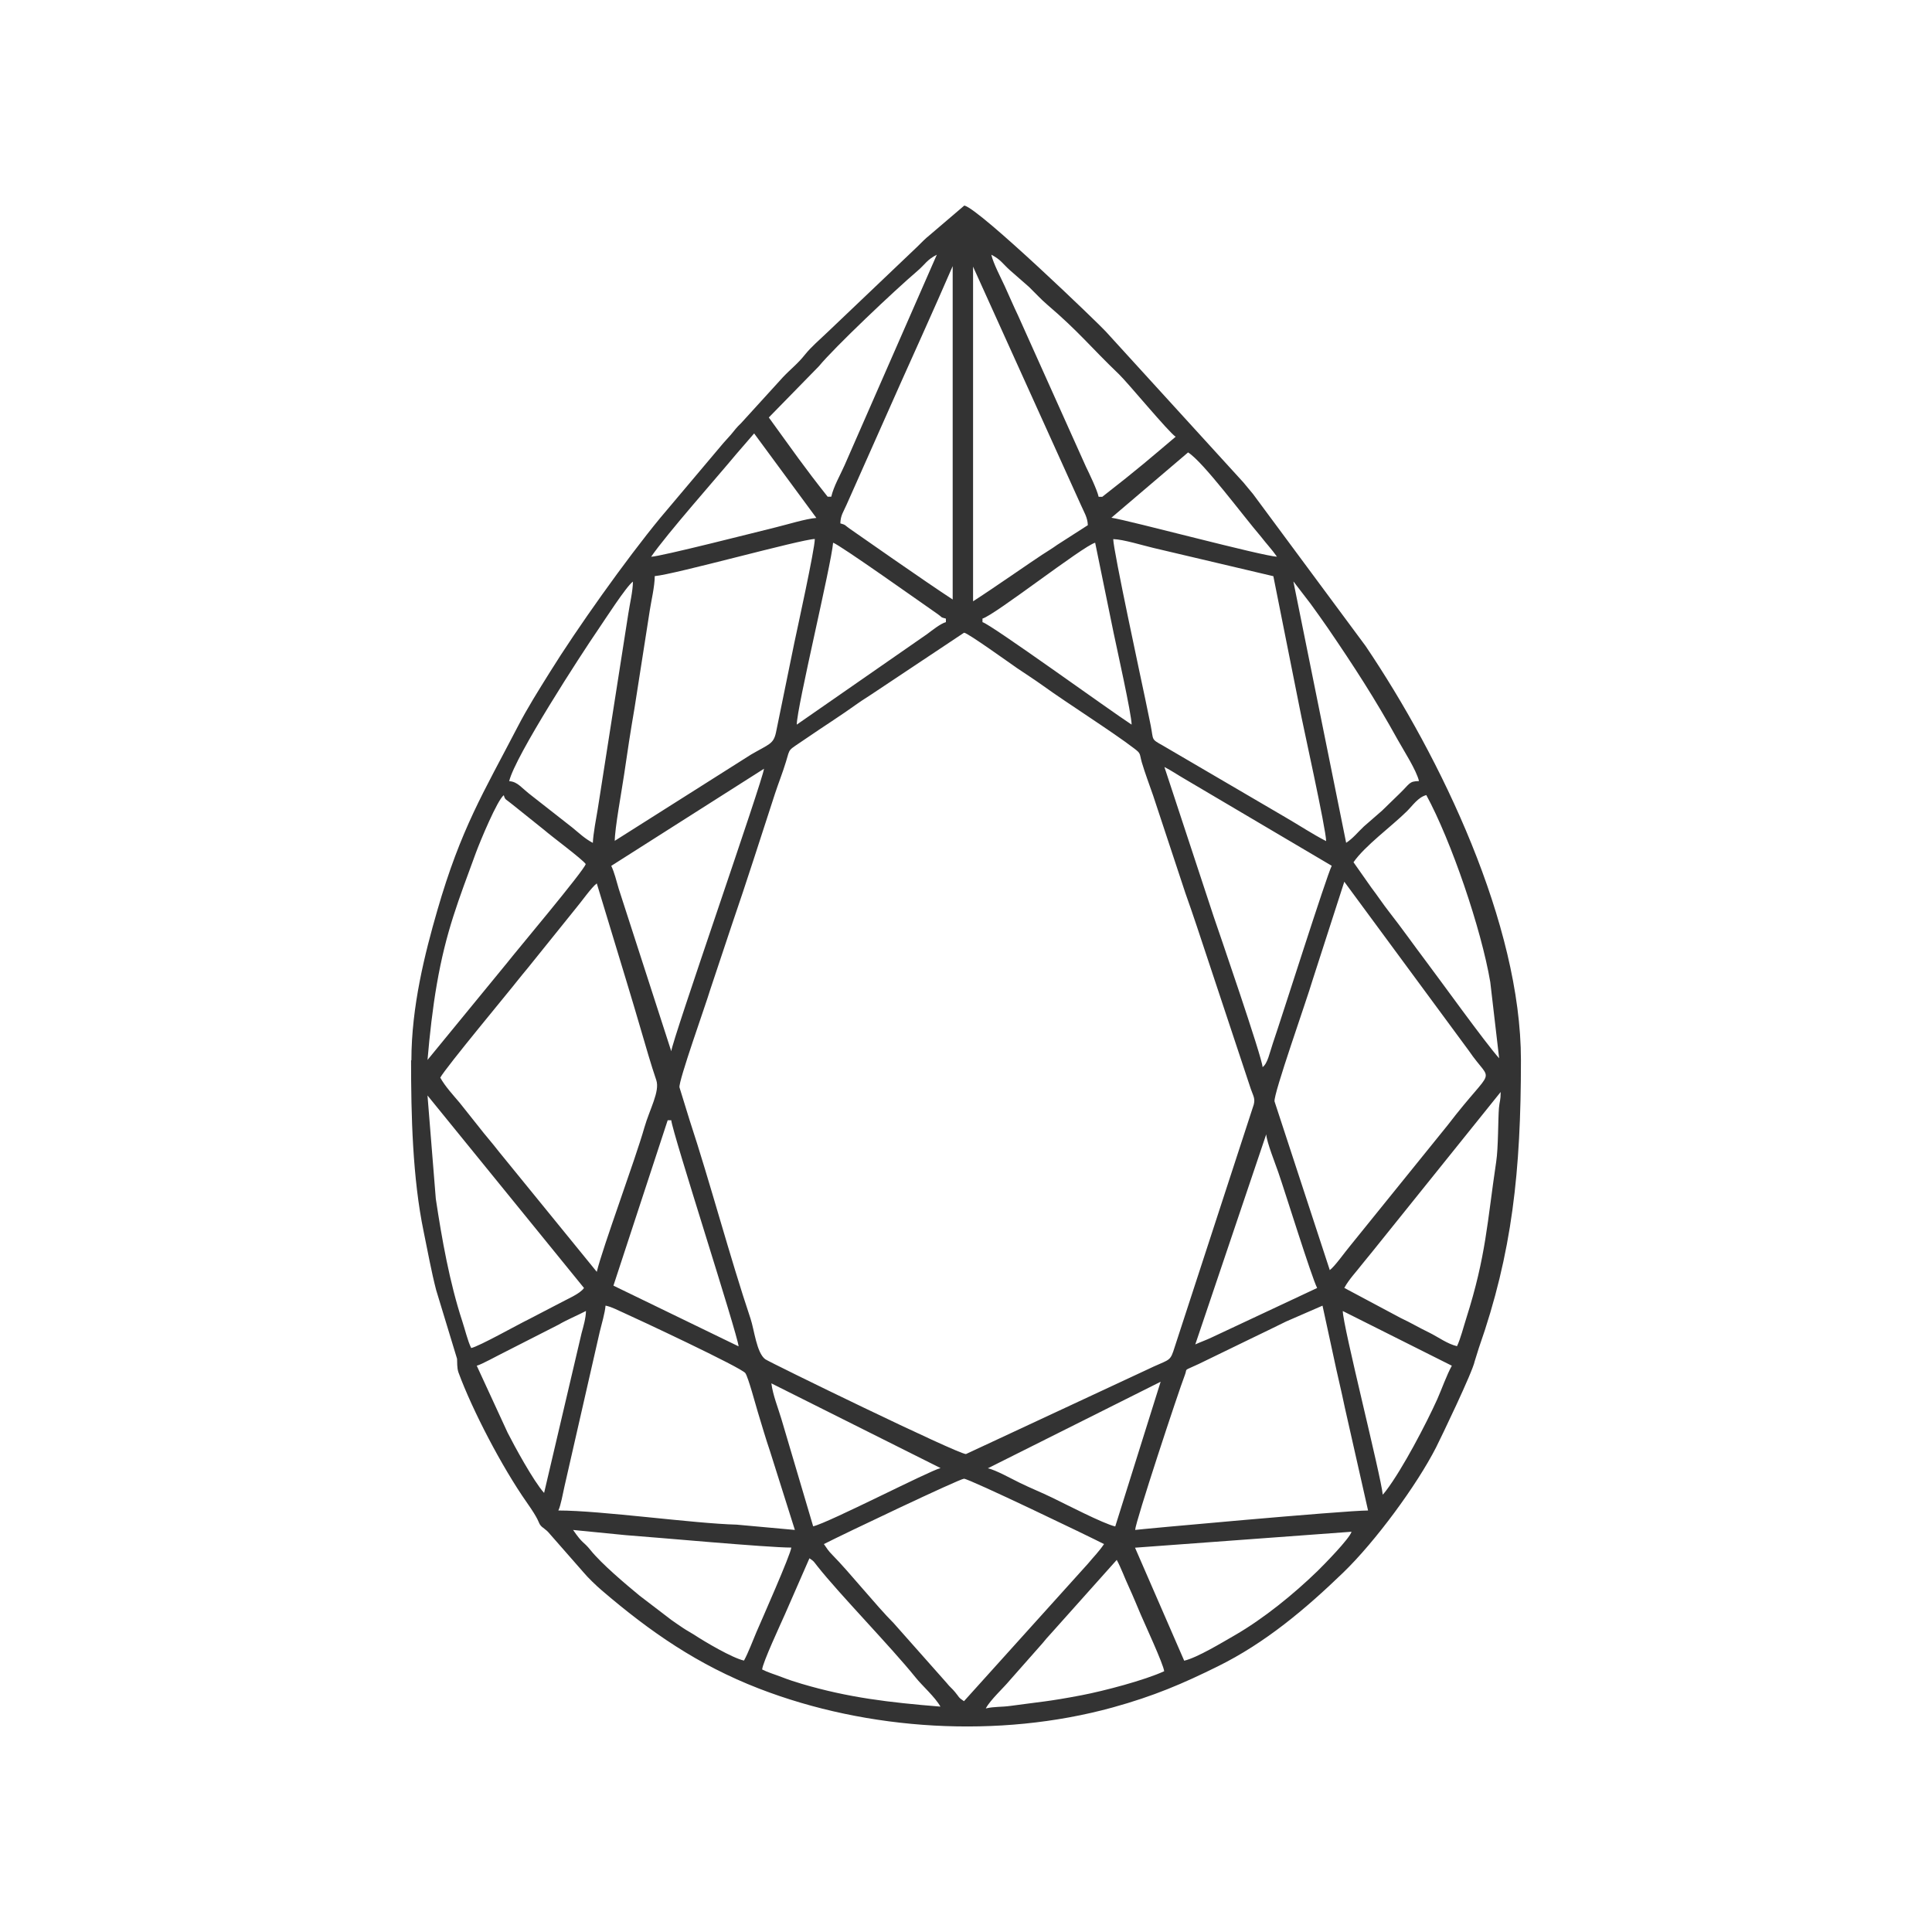<svg width="47" height="47" viewBox="0 0 47 47" fill="none" xmlns="http://www.w3.org/2000/svg">
<path fill-rule="evenodd" clip-rule="evenodd" d="M23.983 41.558C24.098 41.346 24.41 41.065 24.564 40.878L25.361 39.976C25.449 39.87 25.467 39.846 25.563 39.743L27.167 37.948C27.274 38.145 27.359 38.385 27.463 38.608C27.569 38.838 27.652 39.047 27.75 39.275C27.846 39.5 28.305 40.49 28.321 40.656C27.846 40.876 26.85 41.137 26.312 41.24C25.502 41.395 25.318 41.398 24.586 41.499C24.346 41.532 24.197 41.512 23.983 41.561V41.558ZM23.672 6.484V14.628C24.127 14.338 25.142 13.63 25.348 13.498C25.481 13.41 25.59 13.348 25.718 13.255L26.464 12.776C26.458 12.587 26.37 12.456 26.299 12.293L23.672 6.487V6.484ZM23.176 14.586V6.474C22.774 7.408 21.988 9.143 21.916 9.306L20.595 12.277C20.52 12.45 20.448 12.536 20.443 12.732C20.587 12.771 20.55 12.779 20.667 12.859C20.845 12.983 22.508 14.149 23.179 14.586H23.176ZM19.689 37.907C19.814 37.99 19.79 37.984 19.886 38.103C20.435 38.797 21.671 40.059 22.276 40.811C22.433 41.008 22.747 41.282 22.878 41.517C21.628 41.416 20.632 41.297 19.508 40.964C19.332 40.912 19.188 40.865 19.015 40.798C18.847 40.733 18.685 40.687 18.541 40.614C18.554 40.444 18.994 39.502 19.098 39.265L19.692 37.907H19.689ZM20.043 37.563C20.496 37.33 23.349 35.973 23.451 35.973C23.576 35.973 26.525 37.39 26.858 37.563C26.725 37.757 26.616 37.86 26.466 38.041L23.451 41.385C23.312 41.295 23.334 41.284 23.235 41.165C23.16 41.072 23.107 41.041 23.027 40.938L21.738 39.484C21.33 39.078 20.654 38.235 20.254 37.832C20.147 37.723 20.123 37.679 20.043 37.563ZM32.879 37.263C32.833 37.428 32.207 38.067 32.05 38.22C31.475 38.778 30.739 39.378 30.034 39.784C29.735 39.955 29.125 40.327 28.808 40.4L27.612 37.651L32.879 37.263ZM13.937 37.219L15.224 37.346C15.973 37.4 18.666 37.648 19.25 37.648C19.236 37.814 18.528 39.412 18.402 39.704C18.32 39.898 18.2 40.214 18.099 40.397C17.811 40.333 17.137 39.934 16.887 39.769C16.777 39.699 16.719 39.673 16.615 39.603C16.511 39.536 16.423 39.471 16.33 39.407L15.562 38.82C15.216 38.535 14.63 38.041 14.364 37.708C14.185 37.485 14.188 37.578 13.94 37.217L13.937 37.219ZM27.615 37.219C27.62 37.028 28.667 33.857 28.824 33.451C28.896 33.268 28.76 33.371 29.165 33.18L30.433 32.564C30.734 32.419 31.001 32.29 31.288 32.148L32.173 31.763L32.442 33.004C32.527 33.415 32.628 33.816 32.716 34.243L33.281 36.746C32.711 36.746 27.639 37.209 27.615 37.219ZM14.737 31.763C14.899 31.799 15.03 31.876 15.174 31.938C15.461 32.065 18.045 33.273 18.133 33.405C18.203 33.506 18.381 34.17 18.437 34.356C18.538 34.687 18.623 34.982 18.735 35.313L19.337 37.219L17.92 37.09C16.878 37.064 14.622 36.746 13.583 36.746C13.644 36.619 13.692 36.337 13.732 36.161L14.59 32.399C14.635 32.215 14.718 31.933 14.731 31.763H14.737ZM18.765 33.653L22.881 35.714C22.622 35.773 20.153 37.048 19.782 37.131L19.012 34.53C18.927 34.243 18.805 33.95 18.765 33.653ZM27.13 37.134C26.837 37.066 25.923 36.591 25.595 36.433C25.323 36.301 25.086 36.208 24.815 36.076C24.612 35.978 24.226 35.761 24.032 35.719L28.235 33.614L27.13 37.136V37.134ZM32.663 31.892L35.319 33.224C35.191 33.456 35.077 33.785 34.965 34.038C34.698 34.63 34.12 35.737 33.718 36.265C33.681 36.314 33.67 36.324 33.638 36.361C33.601 35.923 32.666 32.249 32.666 31.892H32.663ZM13.234 36.316C12.976 36.029 12.509 35.168 12.35 34.855L11.598 33.224C11.718 33.193 12.094 32.983 12.248 32.908L13.583 32.228C13.804 32.099 14.033 32.008 14.255 31.892C14.252 32.065 14.193 32.267 14.148 32.432L13.237 36.316H13.234ZM29.077 32.709L30.803 27.596C30.822 27.803 31.019 28.29 31.096 28.515C31.27 29.016 31.896 31.038 32.042 31.333L29.477 32.536C29.344 32.6 29.213 32.644 29.077 32.706V32.709ZM16.242 27.253H16.33C16.356 27.555 17.942 32.453 17.968 32.753L14.923 31.276L16.242 27.255V27.253ZM10.4 26.65L14.207 31.333C14.108 31.478 13.807 31.597 13.556 31.734L12.864 32.094C12.582 32.231 11.662 32.75 11.463 32.794C11.377 32.621 11.311 32.337 11.247 32.145C10.938 31.204 10.749 30.141 10.602 29.164L10.4 26.653V26.65ZM35.45 32.75C35.212 32.696 34.991 32.528 34.77 32.419C34.509 32.293 34.323 32.179 34.075 32.063L32.703 31.331C32.823 31.113 32.996 30.938 33.151 30.736C33.241 30.62 33.292 30.568 33.385 30.449L36.507 26.565C36.507 26.777 36.48 26.787 36.465 26.953C36.443 27.211 36.451 27.92 36.398 28.264C36.177 29.743 36.153 30.55 35.671 32.068C35.604 32.277 35.529 32.575 35.444 32.75H35.45ZM23.456 15.393C23.539 15.393 24.599 16.156 24.74 16.252C24.951 16.396 25.153 16.523 25.366 16.676C25.984 17.121 27.061 17.801 27.593 18.209C27.761 18.336 27.716 18.328 27.777 18.546C27.86 18.825 27.964 19.096 28.052 19.352L28.837 21.726C28.936 22.011 29.029 22.269 29.114 22.53L30.43 26.495C30.494 26.673 30.537 26.725 30.5 26.872L28.542 32.877C28.454 33.133 28.406 33.076 27.894 33.325L23.499 35.373C23.296 35.373 18.703 33.133 18.616 33.066C18.405 32.908 18.349 32.35 18.259 32.081C17.76 30.596 17.273 28.758 16.775 27.247L16.53 26.453C16.5 26.306 17.177 24.418 17.273 24.09L17.803 22.5C18.173 21.424 18.501 20.387 18.853 19.308C18.935 19.058 19.039 18.799 19.119 18.535C19.228 18.176 19.148 18.284 19.601 17.971C20.025 17.679 20.456 17.408 20.877 17.105C20.986 17.027 21.088 16.968 21.194 16.896L23.451 15.393H23.456ZM32.351 30.901L31.006 26.795C30.974 26.622 31.789 24.33 31.933 23.837L32.703 21.45L35.729 25.556C36.321 26.425 36.387 25.848 35.218 27.372L32.844 30.309C32.719 30.457 32.471 30.811 32.346 30.901H32.351ZM10.709 26.218C10.847 25.965 12.422 24.074 12.6 23.842C12.691 23.725 12.752 23.658 12.835 23.555L14.02 22.083C14.145 21.936 14.393 21.581 14.518 21.491L15.243 23.88C15.373 24.305 15.475 24.654 15.6 25.08C15.72 25.486 15.829 25.877 15.965 26.275C16.058 26.549 15.805 26.981 15.677 27.426C15.453 28.215 14.659 30.351 14.518 30.94L12.134 28.013C11.969 27.798 11.809 27.622 11.646 27.41L11.183 26.828C11.018 26.632 10.829 26.43 10.709 26.213V26.218ZM10.4 25.789C10.453 25.168 10.525 24.529 10.626 23.948C10.85 22.652 11.153 21.907 11.577 20.746C11.678 20.472 12.099 19.458 12.256 19.345C12.291 19.469 12.296 19.43 12.467 19.572L13.242 20.193C13.423 20.351 14.167 20.901 14.249 21.02C14.207 21.181 12.56 23.136 12.339 23.42L10.397 25.789H10.4ZM32.927 20.976C33.201 20.578 33.846 20.11 34.221 19.74C34.363 19.603 34.493 19.396 34.698 19.342C35.303 20.454 36.036 22.6 36.254 23.891L36.47 25.745C36.137 25.375 35.007 23.803 34.693 23.389C34.387 22.983 34.117 22.598 33.8 22.192C33.638 21.985 33.518 21.799 33.358 21.589L32.927 20.976ZM16.33 25.574L15.051 21.618C14.995 21.431 14.947 21.222 14.87 21.064L18.586 18.701C18.562 18.97 16.351 25.305 16.33 25.574ZM28.323 18.657C28.496 18.745 28.64 18.846 28.819 18.949L32.397 21.062C32.266 21.326 31.19 24.724 30.963 25.386C30.886 25.613 30.838 25.872 30.715 25.96C30.71 25.737 29.623 22.582 29.527 22.303L28.326 18.657H28.323ZM23.898 15.049C24.189 14.974 26.352 13.278 26.642 13.203L27.09 15.391C27.164 15.75 27.529 17.379 27.529 17.628C27.007 17.289 24.109 15.189 23.901 15.135V15.049H23.898ZM19.383 17.628C19.383 17.214 20.222 13.748 20.267 13.203C20.414 13.242 22.473 14.705 22.814 14.941C22.937 15.026 22.862 15.01 23.011 15.049V15.135C22.883 15.168 22.678 15.334 22.556 15.424L19.383 17.628ZM14.425 20.506C14.23 20.405 14.095 20.273 13.924 20.133L12.944 19.365C12.667 19.156 12.603 19.021 12.387 19.003C12.534 18.39 14.135 15.921 14.556 15.308C14.705 15.091 15.24 14.258 15.397 14.149C15.397 14.377 15.32 14.692 15.283 14.941L14.542 19.678C14.51 19.867 14.428 20.301 14.422 20.508L14.425 20.506ZM31.464 14.147C31.472 14.155 31.48 14.157 31.485 14.17L31.882 14.687C32.034 14.899 32.154 15.062 32.298 15.272C32.937 16.208 33.446 16.991 34.003 17.997C34.15 18.261 34.456 18.734 34.52 19.001C34.275 19.006 34.304 19.06 34.043 19.311C33.891 19.458 33.774 19.572 33.622 19.72L33.18 20.105C33.028 20.247 32.916 20.395 32.748 20.503L31.464 14.144V14.147ZM27.082 13.115C27.322 13.12 27.817 13.273 28.057 13.329L30.977 14.017L31.616 17.221C31.691 17.622 32.261 20.177 32.261 20.462C31.92 20.286 31.611 20.079 31.267 19.88L28.283 18.134C27.996 17.974 28.065 18.013 27.993 17.646C27.945 17.408 27.91 17.24 27.86 17.002C27.774 16.588 27.082 13.381 27.082 13.117V13.115ZM14.955 20.462C14.955 20.154 15.126 19.233 15.184 18.835C15.256 18.331 15.347 17.741 15.435 17.232L15.808 14.845C15.84 14.63 15.928 14.266 15.928 14.015C16.41 13.976 19.481 13.12 19.822 13.112C19.822 13.358 19.385 15.344 19.324 15.636L18.877 17.821C18.815 18.101 18.717 18.098 18.274 18.354L14.952 20.457L14.955 20.462ZM28.904 11.007C29.277 11.243 30.236 12.543 30.678 13.058C30.811 13.231 30.947 13.373 31.064 13.542C30.729 13.534 27.471 12.66 27.037 12.595L28.904 11.005V11.007ZM15.84 13.544C16.231 12.978 17.427 11.63 17.912 11.046L18.346 10.544L19.86 12.6C19.607 12.618 19.151 12.761 18.866 12.83C18.429 12.937 16.071 13.539 15.84 13.544ZM24.117 6.197C24.351 6.319 24.383 6.407 24.57 6.575L25.036 6.983C25.185 7.128 25.323 7.281 25.478 7.413C26.253 8.075 26.525 8.437 27.226 9.109C27.436 9.311 28.427 10.511 28.6 10.625C27.993 11.137 27.713 11.387 26.815 12.086H26.727C26.685 11.905 26.501 11.524 26.419 11.356L24.767 7.677C24.647 7.426 24.559 7.216 24.442 6.96C24.34 6.74 24.167 6.412 24.117 6.202V6.197ZM22.79 6.197L20.544 11.323C20.435 11.569 20.286 11.819 20.222 12.083H20.134C19.537 11.328 19.329 11.018 18.703 10.156L19.921 8.91C20.302 8.447 21.756 7.071 22.316 6.593C22.513 6.425 22.545 6.321 22.793 6.195L22.79 6.197ZM10 25.789C10 27.126 10.035 28.652 10.306 29.96C10.408 30.454 10.493 30.93 10.61 31.382L11.119 33.056C11.124 33.131 11.114 33.275 11.153 33.387C11.492 34.31 12.216 35.696 12.813 36.547C13.117 36.979 13.093 37.025 13.138 37.092C13.2 37.18 13.266 37.18 13.383 37.325L14.198 38.254C14.297 38.375 14.513 38.582 14.638 38.688C15.821 39.702 16.98 40.503 18.461 41.077C21.112 42.104 24.303 42.298 27.066 41.538C28.07 41.261 28.776 40.958 29.623 40.539C30.782 39.968 31.76 39.141 32.674 38.259C33.457 37.504 34.467 36.13 34.935 35.212C35.055 34.974 35.825 33.376 35.876 33.112L35.977 32.789C36.789 30.477 37 28.489 37 25.791C37 22.484 35.055 18.432 33.22 15.714L30.481 12.016C30.393 11.91 30.332 11.837 30.244 11.731L26.898 8.062C26.767 7.912 23.837 5.085 23.459 5L22.611 5.724C22.5 5.812 22.422 5.897 22.319 5.998L20.129 8.083C19.953 8.253 19.732 8.439 19.582 8.628C19.401 8.856 19.236 8.975 19.044 9.179L18.027 10.296C17.904 10.412 17.886 10.451 17.782 10.573C17.686 10.684 17.633 10.733 17.537 10.85L16.063 12.598C15.219 13.622 14.028 15.303 13.378 16.35C13.104 16.79 12.832 17.219 12.589 17.689C11.766 19.275 11.215 20.149 10.637 22.153C10.336 23.195 10.008 24.491 10.008 25.797L10 25.789Z" fill="#333333"/>
</svg>
